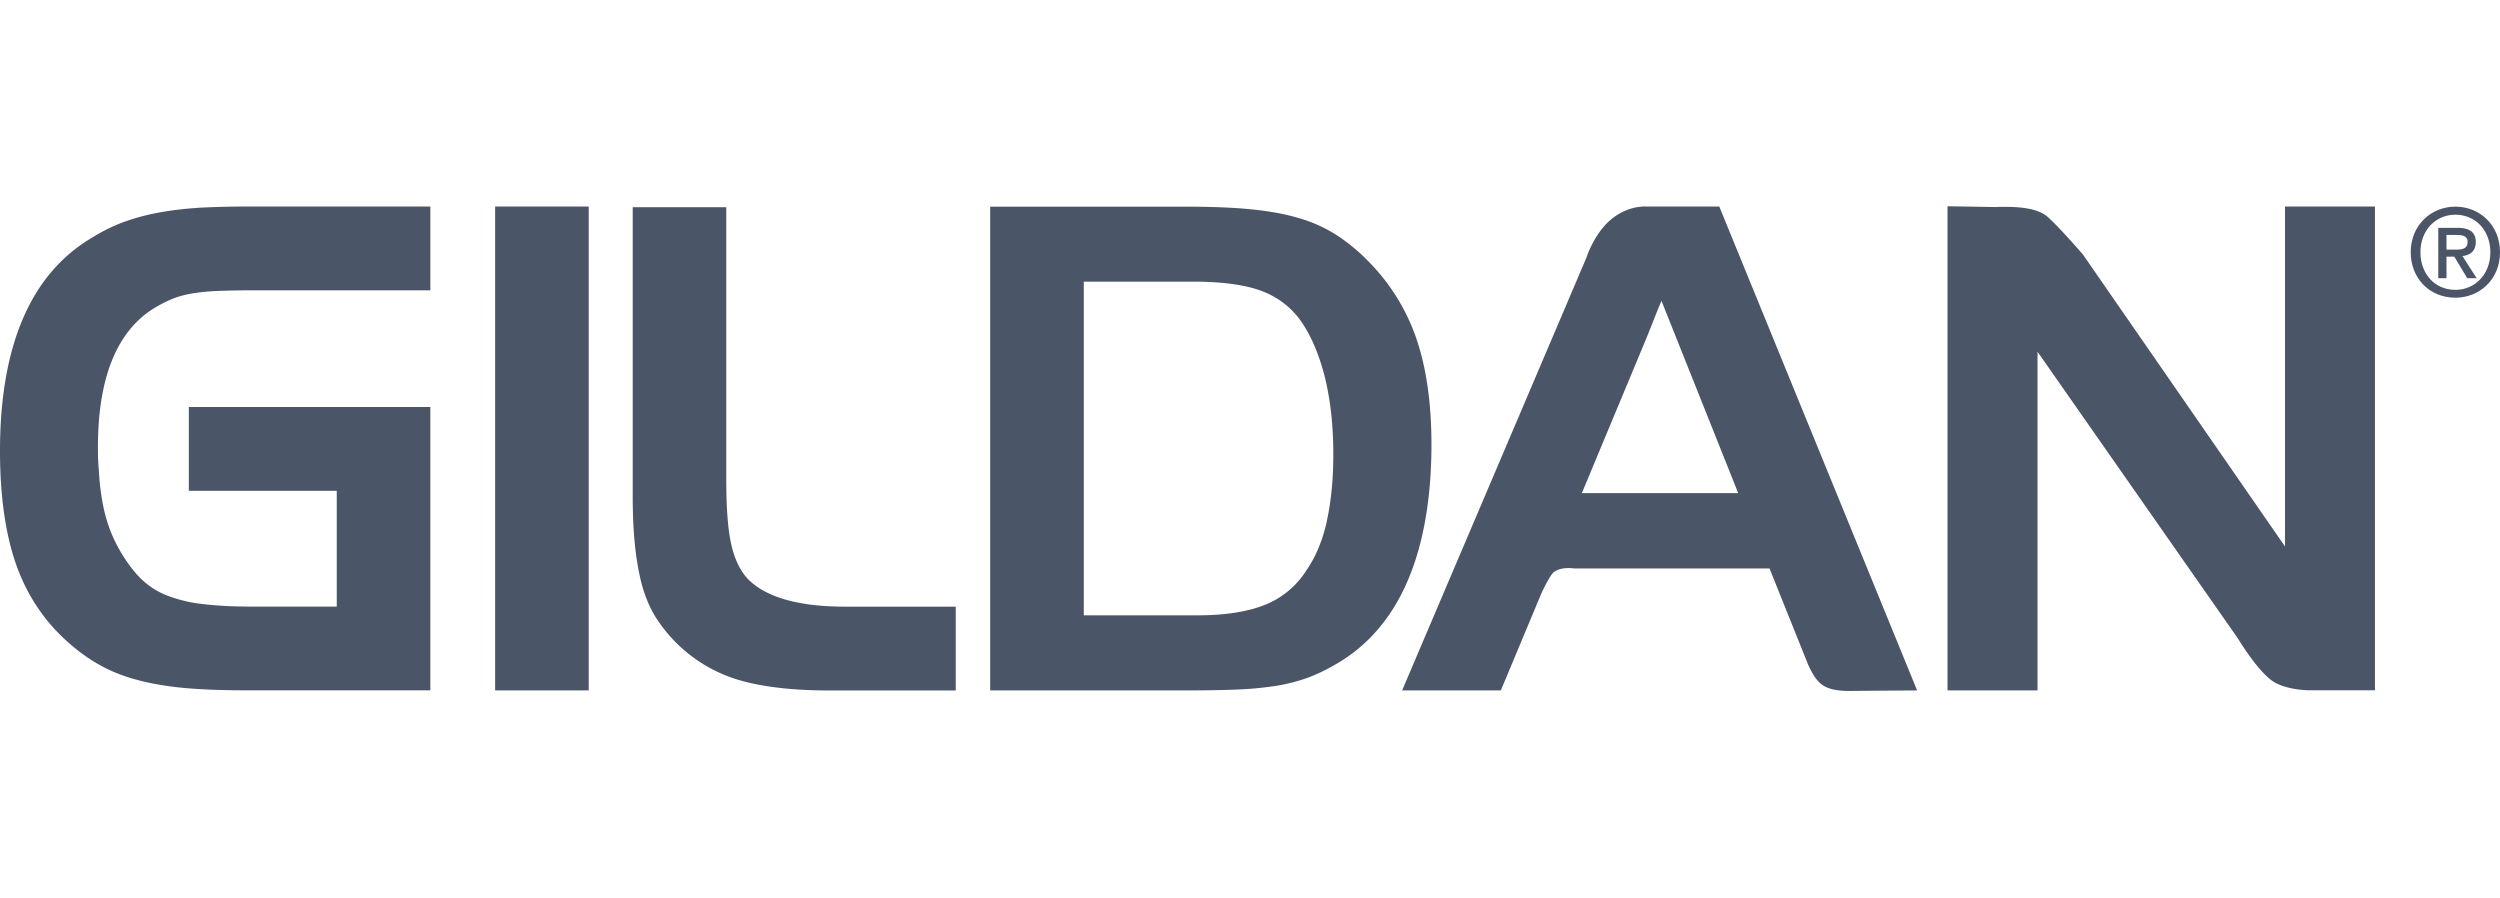 <svg fill="none" height="46" width="128" xmlns="http://www.w3.org/2000/svg"><path d="M10.089 10.647a16 16 0 0 0-2.094.263c-.622.12-1.2.287-1.731.483q-.786.301-1.502.746C1.597 13.976 0 17.662 0 23.084c0 2.238.263 4.15.78 5.685.525 1.554 1.377 2.884 2.529 3.955.535.497 1.1.922 1.678 1.257.579.34 1.239.612 1.956.808.722.2 1.54.344 2.429.43.894.082 1.95.125 3.141.125h9.52V20.84H9.668v4.29h7.574v5.929h-4.227c-1.014 0-1.879-.039-2.577-.125a7.3 7.3 0 0 1-1.798-.411 4 4 0 0 1-1.253-.736q-.524-.46-1.013-1.215a8 8 0 0 1-.641-1.195 7.7 7.7 0 0 1-.42-1.334 12 12 0 0 1-.23-1.63l-.02-.273c-.028-.406-.047-.612-.047-1.004-.048-3.71.942-6.202 2.926-7.388a7 7 0 0 1 .87-.44c.263-.11.579-.2.938-.268a10 10 0 0 1 1.305-.138c.521-.024 1.19-.038 1.989-.038h8.99v-4.29H12.7c-.947 0-1.832.025-2.611.068v.004Zm20.053-.072h-4.791v24.773h4.791V10.576Zm8.1 19.016c-.378-.43-.645-1.013-.803-1.726-.172-.77-.254-1.864-.254-3.356v-13.9h-4.79v14.808c0 .928.037 1.76.114 2.487q.115 1.111.344 1.989.237.89.66 1.616a7.6 7.6 0 0 0 4.227 3.28c1.215.373 2.811.564 4.734.564h6.46V31.06h-5.68c-2.41 0-4.103-.497-5.007-1.463zm35.048-6.86c0-2.071-.258-3.879-.76-5.36a10.4 10.4 0 0 0-2.462-3.984 9.5 9.5 0 0 0-1.66-1.367 7.4 7.4 0 0 0-1.965-.87c-.717-.211-1.573-.36-2.529-.446-.909-.086-2.041-.124-3.357-.124h-9.86v24.768h10.229c1.023 0 1.902-.019 2.6-.052a17 17 0 0 0 1.932-.201 9 9 0 0 0 1.545-.411q.718-.279 1.382-.67c1.625-.927 2.869-2.367 3.686-4.274.808-1.88 1.22-4.237 1.22-7.005zm-5.355 3.958c-.22.985-.569 1.822-1.037 2.496a4.45 4.45 0 0 1-2.066 1.755c-.89.373-2.066.564-3.5.564H55.49V14.42h5.585c1.434 0 2.592.148 3.428.445.803.282 1.473.76 1.98 1.405.55.727.99 1.693 1.31 2.884.315 1.21.473 2.59.473 4.107 0 1.257-.11 2.41-.335 3.423l.005.005Zm16.281-16.118c-.249 0-.908.053-1.592.555-.789.573-1.258 1.63-1.391 2.046l-9.444 22.176h5.054l1.98-4.738c.239-.588.583-1.19.712-1.3q.286-.224.765-.225c.12 0 .215.01.296.02H90.6l1.97 4.91c.11.248.33.703.617.96.306.278.774.402 1.516.402.148 0 .258-.004.263-.004l3.19-.024-10.128-24.773h-3.81v-.005Zm-3.227 14.68 3.318-7.962.296-.741c.14-.359.268-.68.464-1.148l3.93 9.85H80.99Zm36.004 2.73-10.338-14.938-.033-.038s-1.124-1.31-1.774-1.893c-.258-.225-.77-.521-2.157-.521-.229 0-.377 0-.478.01l-2.5-.04V35.35h4.609V18.01l10.242 14.655c.354.574 1.248 1.937 1.946 2.3.693.363 1.607.378 1.783.378h3.305V10.576h-4.605V27.98Zm9.769-15.574c0-.526-.321-.741-.942-.741h-.981v2.577h.421v-1.1h.402l.66 1.1h.483l-.727-1.133c.387-.048.679-.244.679-.703zm-1.502.373v-.75h.512c.258 0 .569.033.569.348 0 .369-.287.402-.612.402z" fill="#4A5567"></path><path d="M125.719 10.58c-1.233 0-2.29.933-2.29 2.334 0 1.324.951 2.328 2.29 2.328 1.224 0 2.281-.922 2.281-2.328s-1.057-2.334-2.281-2.334m0 4.26c-1.104 0-1.793-.865-1.793-1.926 0-1.134.785-1.922 1.793-1.922s1.788.788 1.788 1.922-.793 1.927-1.788 1.927Z" fill="#4A5567"></path></svg>